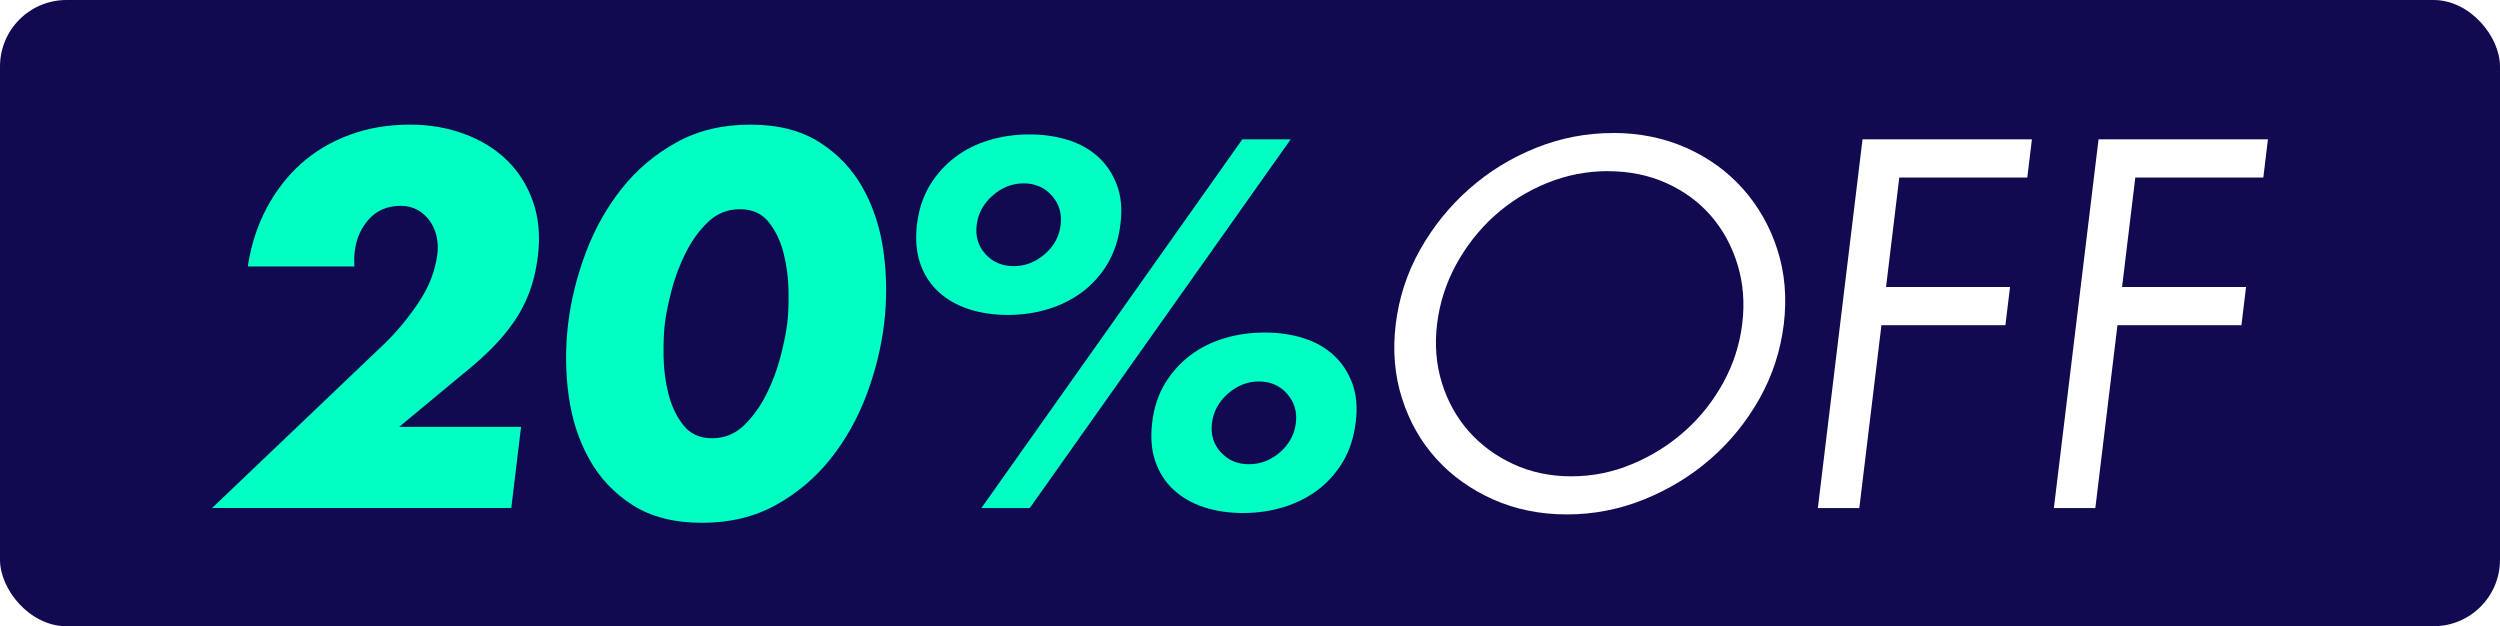 <?xml version="1.0" encoding="UTF-8"?><svg id="Capa_2" xmlns="http://www.w3.org/2000/svg" xmlns:xlink="http://www.w3.org/1999/xlink" viewBox="0 0 303.89 76.12"><defs><style>.cls-1{fill:#110a50;}.cls-1,.cls-2,.cls-3{stroke-width:0px;}.cls-4{filter:url(#drop-shadow-1);}.cls-2{fill:#fff;}.cls-3{fill:#00ffc2;}</style><filter id="drop-shadow-1" filterUnits="userSpaceOnUse"><feOffset dx="0" dy="3.08"/><feGaussianBlur result="blur" stdDeviation="4.1"/><feFlood flood-color="#000" flood-opacity=".4"/><feComposite in2="blur" operator="in"/><feComposite in="SourceGraphic"/></filter></defs><g id="_19335"><rect class="cls-1" width="303.89" height="76.12" rx="8.08" ry="8.08"/><g class="cls-4"><path class="cls-3" d="m63.34,48.8l-1.19,9.87H25.78s20.9-19.92,20.9-19.92c1.49-1.43,2.88-3.1,4.18-5.02,1.29-1.92,2.06-3.91,2.31-5.97.09-.71.05-1.42-.1-2.11-.16-.69-.43-1.32-.82-1.87-.39-.55-.89-1-1.49-1.34-.6-.33-1.28-.5-2.04-.5-1.6,0-2.89.54-3.86,1.61-.97,1.07-1.54,2.36-1.73,3.86-.08.64-.09,1.27-.05,1.9h-12.96c.39-2.58,1.15-4.92,2.26-7.04,1.12-2.12,2.52-3.93,4.2-5.44,1.68-1.5,3.64-2.67,5.89-3.51,2.24-.83,4.7-1.25,7.38-1.25,2.36,0,4.56.38,6.59,1.13,2.03.75,3.75,1.81,5.17,3.18,1.41,1.37,2.47,3.04,3.17,5.02.7,1.98.9,4.18.61,6.6-.2,1.63-.53,3.08-1.01,4.37-.48,1.29-1.1,2.5-1.88,3.63-.78,1.13-1.68,2.21-2.7,3.24-1.03,1.03-2.18,2.06-3.47,3.09l-7.81,6.48h14.83Z"/><path class="cls-3" d="m91.2,12.07c3.36,0,6.16.71,8.41,2.14,2.25,1.43,4.01,3.29,5.29,5.59s2.12,4.9,2.51,7.79c.39,2.89.41,5.79.06,8.68-.35,2.93-1.08,5.83-2.16,8.71-1.09,2.87-2.55,5.46-4.39,7.76-1.84,2.3-4.05,4.16-6.65,5.59-2.59,1.43-5.57,2.14-8.93,2.14-3.36,0-6.17-.71-8.42-2.14-2.25-1.43-4.01-3.29-5.29-5.59-1.28-2.3-2.12-4.88-2.51-7.76-.39-2.87-.41-5.78-.06-8.71.35-2.89,1.07-5.79,2.16-8.68,1.09-2.89,2.56-5.49,4.39-7.79s4.05-4.16,6.65-5.59c2.59-1.43,5.57-2.14,8.93-2.14Zm-1.25,10.28c-1.51,0-2.8.51-3.88,1.55-1.08,1.03-1.98,2.28-2.72,3.75s-1.31,2.99-1.72,4.58c-.41,1.58-.68,2.91-.81,3.98-.13,1.07-.18,2.41-.16,4.01.02,1.61.23,3.14.6,4.61.38,1.47.98,2.73,1.81,3.78.83,1.05,1.99,1.58,3.5,1.58s2.8-.53,3.88-1.58c1.08-1.05,1.99-2.31,2.72-3.78.73-1.47,1.31-3,1.72-4.61.41-1.6.68-2.94.81-4.01.13-1.07.18-2.4.15-3.98s-.23-3.11-.61-4.58c-.38-1.47-.98-2.71-1.81-3.75-.83-1.03-2-1.55-3.5-1.55Z"/><path class="cls-3" d="m125.15,13.26c1.68,0,3.24.23,4.69.68,1.45.46,2.67,1.15,3.68,2.08,1.01.93,1.76,2.07,2.26,3.42.5,1.35.64,2.91.42,4.7-.22,1.82-.73,3.42-1.54,4.79s-1.83,2.52-3.06,3.45c-1.23.93-2.63,1.63-4.19,2.11-1.56.48-3.2.71-4.92.71s-3.3-.24-4.75-.71c-1.44-.48-2.67-1.18-3.67-2.11-1.01-.93-1.75-2.08-2.22-3.45-.47-1.37-.6-2.96-.38-4.79.22-1.78.74-3.35,1.56-4.7s1.85-2.49,3.08-3.42c1.23-.93,2.63-1.62,4.18-2.08,1.55-.46,3.17-.68,4.85-.68Zm-.72,5.95c-1.4,0-2.66.5-3.78,1.49-1.12.99-1.76,2.18-1.93,3.57s.19,2.57,1.07,3.54c.88.97,2.02,1.46,3.43,1.46s2.66-.49,3.78-1.46c1.12-.97,1.76-2.15,1.93-3.54s-.19-2.58-1.07-3.57c-.88-.99-2.02-1.49-3.42-1.49Zm32.46-5.35l-31.72,44.82h-5.88l31.72-44.82h5.88Zm-3.14,23.48c1.68,0,3.24.23,4.69.68,1.45.46,2.67,1.15,3.68,2.08,1.01.93,1.76,2.07,2.26,3.42.5,1.35.64,2.91.42,4.7-.22,1.82-.73,3.42-1.54,4.79-.81,1.37-1.83,2.52-3.06,3.45-1.23.93-2.63,1.63-4.19,2.11-1.56.48-3.2.71-4.92.71s-3.3-.24-4.75-.71c-1.44-.47-2.67-1.18-3.68-2.11-1.01-.93-1.75-2.08-2.22-3.45-.48-1.37-.6-2.96-.38-4.79.22-1.78.74-3.35,1.56-4.7.82-1.35,1.85-2.49,3.08-3.42,1.23-.93,2.63-1.62,4.18-2.08,1.56-.46,3.17-.68,4.86-.68Zm-.72,5.95c-1.4,0-2.66.5-3.78,1.49s-1.76,2.18-1.93,3.57c-.17,1.39.19,2.57,1.07,3.54.88.97,2.02,1.46,3.42,1.46s2.66-.49,3.78-1.46c1.12-.97,1.76-2.15,1.93-3.54.17-1.39-.19-2.58-1.07-3.57-.88-.99-2.02-1.49-3.42-1.49Z"/><path class="cls-2" d="m196.05,13.08c3.24,0,6.22.61,8.93,1.81,2.71,1.21,5.01,2.87,6.9,5,1.88,2.12,3.28,4.59,4.18,7.4.9,2.81,1.16,5.83.77,9.04s-1.37,6.22-2.95,9.04c-1.58,2.81-3.57,5.26-5.96,7.34-2.39,2.08-5.09,3.72-8.1,4.93-3.01,1.21-6.13,1.81-9.37,1.81s-6.22-.61-8.93-1.81c-2.71-1.21-5.02-2.85-6.91-4.93-1.89-2.08-3.28-4.53-4.18-7.34-.9-2.81-1.16-5.83-.77-9.04s1.37-6.22,2.95-9.04c1.58-2.81,3.57-5.28,5.97-7.4,2.4-2.12,5.1-3.78,8.11-4.99,3.01-1.21,6.13-1.81,9.37-1.81Zm-.56,4.64c-2.6,0-5.09.49-7.47,1.46-2.38.97-4.5,2.3-6.37,3.98-1.87,1.69-3.41,3.66-4.65,5.92-1.23,2.26-2,4.66-2.31,7.19-.31,2.54-.12,4.92.57,7.16.69,2.24,1.77,4.2,3.25,5.89,1.48,1.68,3.29,3.02,5.43,4.01,2.14.99,4.49,1.49,7.05,1.49s5.03-.49,7.41-1.49c2.38-.99,4.51-2.33,6.4-4.01s3.44-3.65,4.67-5.88c1.23-2.24,2-4.63,2.31-7.16.31-2.54.12-4.93-.57-7.19s-1.76-4.23-3.22-5.92c-1.46-1.68-3.26-3.01-5.4-3.98-2.14-.97-4.52-1.46-7.12-1.46Z"/><path class="cls-2" d="m230.87,18.49l-1.61,13.32h15.07s-.56,4.64-.56,4.64h-15.07s-2.69,22.23-2.69,22.23h-5.04l5.43-44.82h20.59s-.56,4.64-.56,4.64h-15.55Z"/><path class="cls-2" d="m259.56,18.49l-1.61,13.32h15.07l-.56,4.64h-15.07l-2.69,22.23h-5.04s5.43-44.82,5.43-44.82h20.59s-.56,4.64-.56,4.64h-15.55Z"/></g></g></svg>